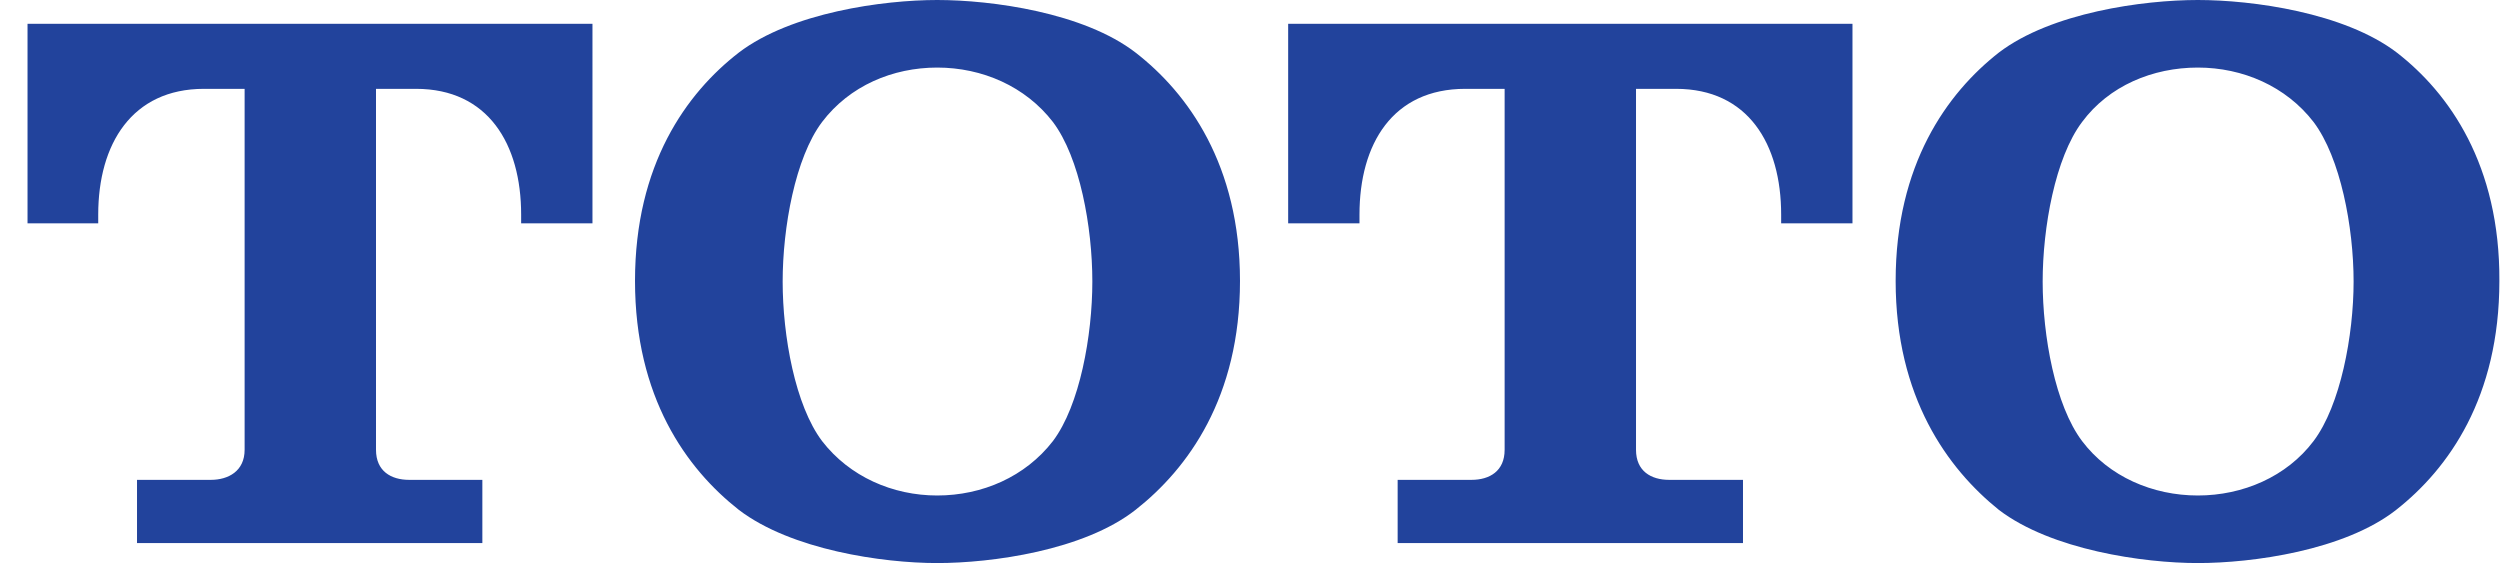 <?xml version="1.0" encoding="utf-8"?>
<!-- Generator: Adobe Illustrator 25.3.1, SVG Export Plug-In . SVG Version: 6.00 Build 0)  -->
<svg version="1.1" id="レイヤー_1" xmlns="http://www.w3.org/2000/svg" xmlns:xlink="http://www.w3.org/1999/xlink" x="0px"
	 y="0px" viewBox="0 0 399.6 90" style="enable-background:new 0 0 399.6 90;" xml:space="preserve">
<style type="text/css">
	.st0{fill-rule:evenodd;clip-rule:evenodd;fill:#22439C;}
</style>
<path class="st0" d="M77.1,86.8V76.7H65.4c-2.9,0-5.3-1.4-5.3-4.8V14.2h6.4c11.5,0,16.8,8.8,16.8,20.1v1.4h11.4V3.8H4.4v31.9h11.3
	v-1.4c0-11.3,5.4-20.1,16.9-20.1h6.5v57.7c0,3.4-2.6,4.8-5.4,4.8H21.9v10.1L77.1,86.8L77.1,86.8z M181.5,8.4
	C173.2,2,158.5,0,149.8,0c-8.6,0-23.3,2-31.7,8.4c-8.4,6.5-16.6,17.9-16.6,36.5c0,18.6,8.2,30,16.6,36.6c8.4,6.4,23,8.5,31.7,8.5
	c8.7,0,23.4-2,31.7-8.5c8.4-6.6,16.7-18,16.7-36.6C198.2,26.4,189.9,14.9,181.5,8.4 M168.3,70.5c-4.4,5.7-11.3,8.7-18.5,8.7
	c-7.1,0-14-3-18.4-8.7c-4.3-5.7-6.3-16.8-6.3-25.5c0-8.6,2-19.8,6.3-25.5c4.4-5.8,11.3-8.7,18.4-8.7c7.2,0,14.1,3,18.5,8.7
	c4.3,5.7,6.3,16.8,6.3,25.5C174.6,53.6,172.6,64.8,168.3,70.5 M278.6,86.8V76.7h-11.8c-2.9,0-5.3-1.4-5.3-4.8V14.2h6.4
	c11.5,0,16.8,8.8,16.8,20.1v1.4h11.4V3.8h-90.2v31.9h11.4v-1.4c0-11.3,5.3-20.1,16.9-20.1h6.3v57.7c0,3.4-2.4,4.8-5.3,4.8h-11.8
	v10.1L278.6,86.8L278.6,86.8z M383.1,8.4C374.7,2,360,0,351.3,0c-8.7,0-23.4,2-31.8,8.4c-8.3,6.5-16.5,17.9-16.5,36.5
	c0,18.6,8.3,30,16.5,36.6c8.4,6.4,23.1,8.5,31.8,8.5c8.7,0,23.4-2,31.7-8.5c8.4-6.6,16.5-18,16.5-36.6
	C399.6,26.4,391.5,14.9,383.1,8.4 M369.8,70.5c-4.3,5.7-11.3,8.7-18.5,8.7c-7.2,0-14.2-3-18.5-8.7c-4.3-5.7-6.3-16.8-6.3-25.5
	c0-8.6,2-19.8,6.3-25.5c4.3-5.8,11.3-8.7,18.5-8.7c7.2,0,14.1,3,18.5,8.7c4.3,5.7,6.4,16.8,6.4,25.5
	C376.2,53.6,374.1,64.8,369.8,70.5"/>
</svg>
